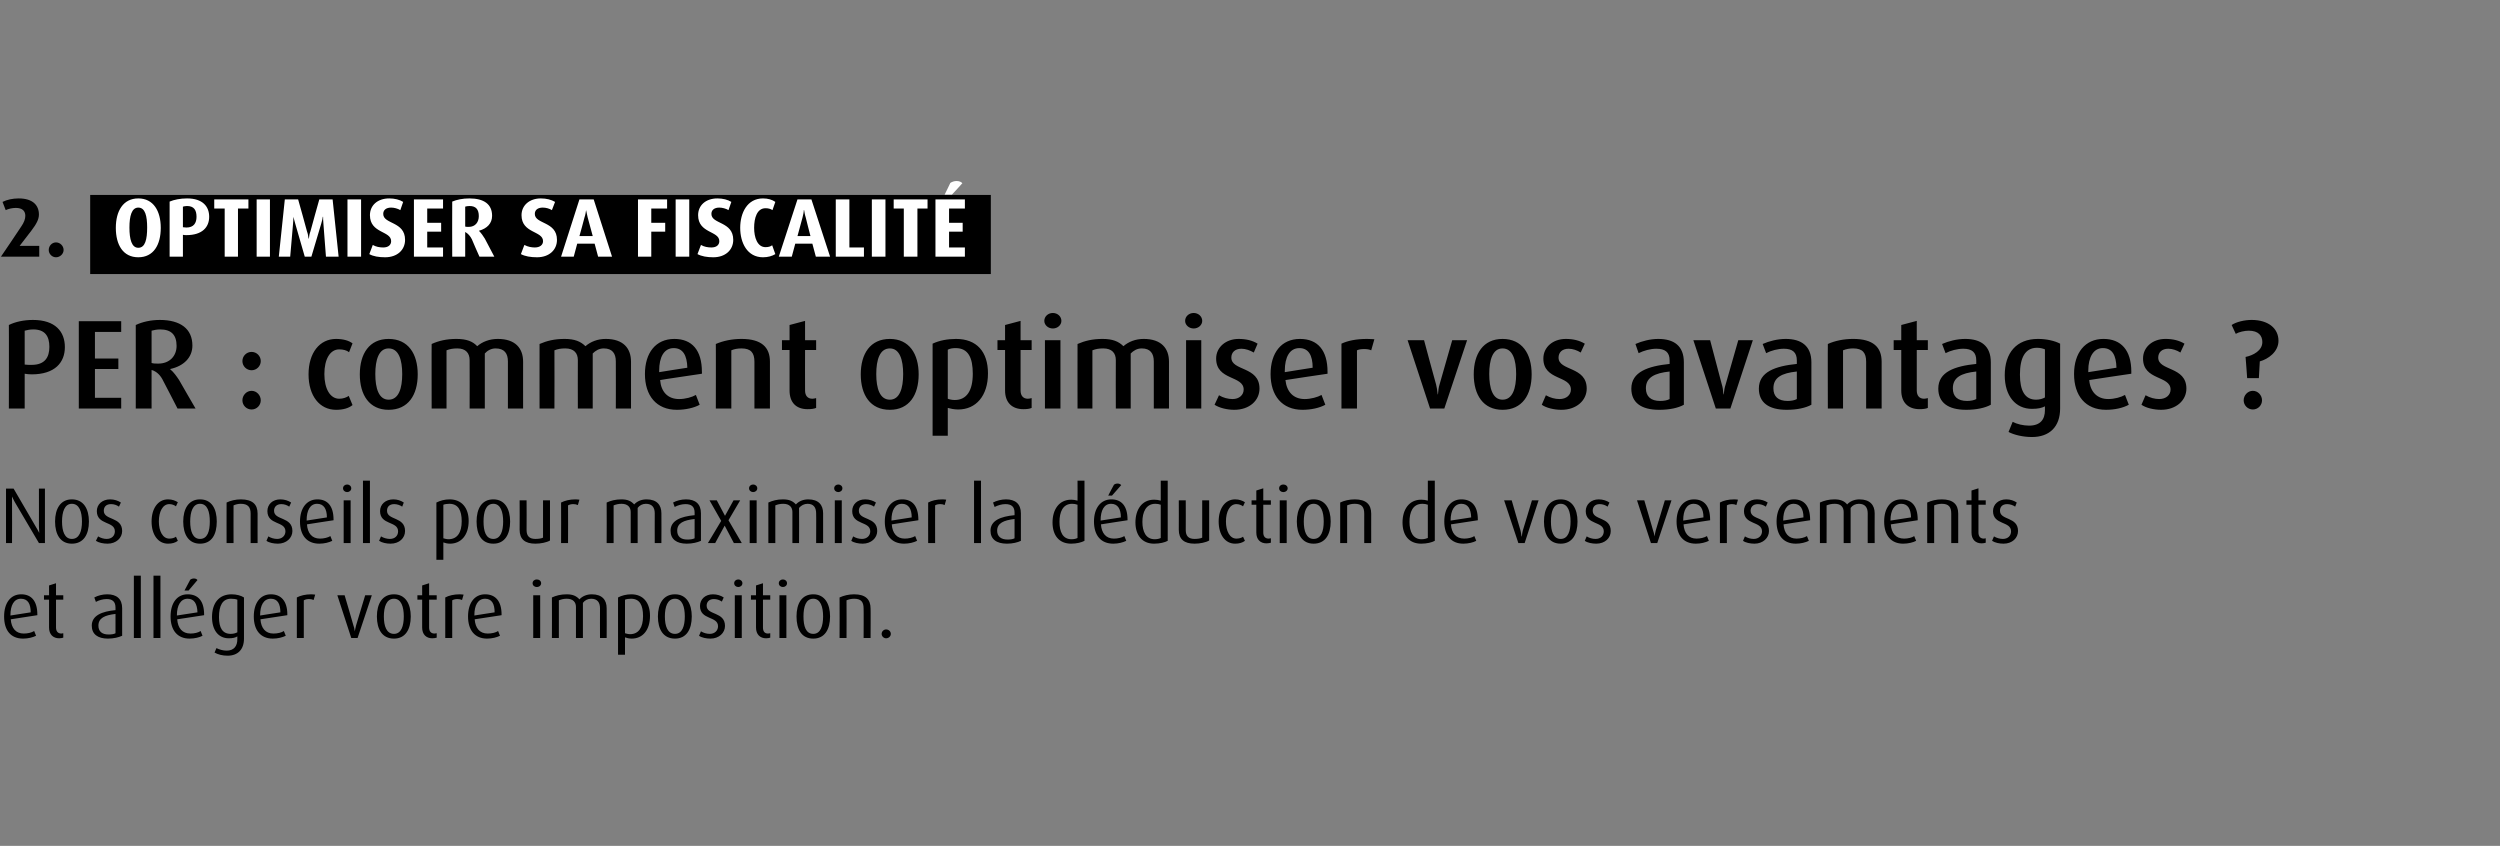 <?xml version="1.0" standalone="no"?><!DOCTYPE svg PUBLIC "-//W3C//DTD SVG 1.1//EN" "http://www.w3.org/Graphics/SVG/1.1/DTD/svg11.dtd"><svg xmlns="http://www.w3.org/2000/svg" version="1.1" width="790px" height="267.3px" viewBox="0 -1 790 267.3" style="top:-1px"><rect x="0" y="-1" width="790" height="267.3" fill="#808080" stroke="none"/><desc>2. OPTIMISER SA FISCALIT PER : comment optimiser vos avantages ? Nos conseils pour maximiser la d duction de vos ver...</desc><defs/><g class="svg-textframe-underlines"><rect class="svg-underline" x="28.5" y="60.6" width="284.6" height="25" style="fill:#000;"/></g><g id="Polygon51570"><path d="m3.4 194.7c.2 2.8 1.6 4.5 4.1 4.5c1.3 0 2.5-.3 3.3-.8c0 0 .6 1.5.6 1.5c-1 .5-2.5.9-4.1.9c-3.9 0-6-2.6-6-7c0-4.2 2-7 5.4-7c3.2 0 5.1 2.1 5.1 6.4c.05-.02 0 .2 0 .2c0 0-8.42 1.28-8.4 1.3zm3.2-6.5c-2.2 0-3.3 2.1-3.3 5.2c-.03-.05 0 .1 0 .1c0 0 6.42-1.02 6.4-1c0-2.7-.9-4.3-3.1-4.3zm12.1 12.5c-1.9 0-3.2-1.2-3.2-3.4c0-.02 0-8.8 0-8.8l-1.6 0l0-1.4l1.6 0l0-3.1l2.2-.7l0 3.8l2.3 0l0 1.4l-2.3 0c0 0 0 8.78 0 8.8c0 1.2.6 1.9 1.7 1.9c.2 0 .4-.1.6-.1c0 0 0 1.4 0 1.4c-.3.1-.8.2-1.3.2zm15.4.1c-3.2 0-5.1-1.4-5.1-4.1c0-3.2 3.2-4.5 7.5-4.9c0 0 0-.8 0-.8c0-1.9-1-2.7-2.8-2.7c-1.2 0-2.5.4-3.4.9c0 0-.5-1.4-.5-1.4c1.1-.6 2.6-1 4.1-1c2.9 0 4.7 1.4 4.7 4.4c0 0 0 8.7 0 8.7c-1.1.5-2.7.9-4.5.9zm2.4-7.8c-3.4.4-5.4 1.3-5.4 3.7c0 1.8 1.1 2.8 3.2 2.8c.9 0 1.7-.1 2.2-.4c0 0 0-6.1 0-6.1zm5.8 7.6l0-19.7l2.2 0l0 19.7l-2.2 0zm6.2 0l0-19.7l2.2 0l0 19.7l-2.2 0zm7.5-5.9c.2 2.8 1.6 4.5 4.2 4.5c1.2 0 2.5-.3 3.2-.8c0 0 .6 1.5.6 1.5c-.9.5-2.5.9-4.1.9c-3.8 0-6-2.6-6-7c0-4.2 2-7 5.4-7c3.3 0 5.2 2.1 5.2 6.4c0-.02 0 .2 0 .2c0 0-8.48 1.28-8.5 1.3zm3.3-6.5c-2.2 0-3.4 2.1-3.4 5.2c.02-.05 0 .1 0 .1c0 0 6.47-1.02 6.5-1c-.1-2.7-1-4.3-3.1-4.3zm.3-2.6l-1.3 0c0 0 1.85-3.45 1.8-3.4c.4-.3.8-.4 1.2-.4c.5 0 .9.2 1.1.5c.02 0-2.8 3.3-2.8 3.3zm17.5 15.2c0 3.4-1.9 5.4-5.2 5.4c-1.6 0-3.1-.4-4.1-1c0 0 .6-1.4.6-1.4c.8.4 2 .8 3.2.8c2.4 0 3.4-1.5 3.4-3.6c0 0 0-.9 0-.9c-.6.4-1.5.6-2.7.6c-3.3 0-5.3-2.6-5.3-6.7c0-4.3 2.1-7.2 6.2-7.2c1.5 0 3 .4 3.9 1c0 0 0 13 0 13zm-2.1-12.3c-.5-.2-1.2-.3-2-.3c-2.7 0-3.8 2.2-3.8 5.8c0 3.4 1.1 5.3 3.7 5.3c.8 0 1.6-.2 2.1-.5c0 0 0-10.3 0-10.3zm7.3 6.2c.2 2.8 1.6 4.5 4.1 4.5c1.3 0 2.6-.3 3.3-.8c0 0 .6 1.5.6 1.5c-1 .5-2.5.9-4.1.9c-3.8 0-6-2.6-6-7c0-4.2 2-7 5.4-7c3.2 0 5.2 2.1 5.2 6.4c-.03-.02 0 .2 0 .2c0 0-8.5 1.28-8.5 1.3zm3.3-6.5c-2.3 0-3.4 2.1-3.4 5.2c0-.05 0 .1 0 .1c0 0 6.45-1.02 6.4-1c0-2.7-.9-4.3-3-4.3zm13.5.4c-.4-.2-.9-.3-1.4-.3c-.6 0-1.2.1-1.7.4c0-.02 0 11.9 0 11.9l-2.2 0c0 0 0-12.82 0-12.8c1.1-.6 2.7-1 4.6-1c.5 0 1 .1 1.2.1c0 0-.5 1.7-.5 1.7zm13.9 12l-2 0l-4.4-13.5l2.3 0c0 0 2.85 9.63 2.8 9.6c.2.5.3.9.4 1.8c0 0 0 0 0 0c.2-.9.3-1.3.4-1.8c0 .03 2.9-9.6 2.9-9.6l2.1 0l-4.5 13.5zm11.5.2c-3.7 0-5.4-2.9-5.4-7c0-4 1.7-7 5.4-7c3.6 0 5.3 3 5.3 7c0 4.1-1.7 7-5.3 7zm0-12.6c-2.4 0-3.2 2.6-3.2 5.6c0 3 .8 5.5 3.2 5.5c2.3 0 3.1-2.5 3.1-5.5c0-3-.8-5.6-3.1-5.6zm12.1 12.5c-1.9 0-3.2-1.2-3.2-3.4c.02-.02 0-8.8 0-8.8l-1.5 0l0-1.4l1.5 0l0-3.1l2.2-.7l0 3.8l2.4 0l0 1.4l-2.4 0c0 0 .02 8.78 0 8.8c0 1.2.6 1.9 1.7 1.9c.2 0 .5-.1.7-.1c0 0 0 1.4 0 1.4c-.4.1-.8.2-1.4.2zm9.4-12.1c-.4-.2-.9-.3-1.4-.3c-.6 0-1.2.1-1.7.4c0-.02 0 11.9 0 11.9l-2.2 0c0 0 0-12.82 0-12.8c1.1-.6 2.7-1 4.6-1c.5 0 1 .1 1.2.1c0 0-.5 1.7-.5 1.7zm4 6.1c.2 2.8 1.6 4.5 4.1 4.5c1.3 0 2.6-.3 3.3-.8c0 0 .6 1.5.6 1.5c-1 .5-2.5.9-4.1.9c-3.8 0-6-2.6-6-7c0-4.2 2-7 5.4-7c3.2 0 5.2 2.1 5.2 6.4c-.03-.02 0 .2 0 .2c0 0-8.5 1.28-8.5 1.3zm3.3-6.5c-2.3 0-3.4 2.1-3.4 5.2c0-.05 0 .1 0 .1c0 0 6.45-1.02 6.4-1c0-2.7-.9-4.3-3-4.3zm16.3-3.7c-.7 0-1.3-.5-1.3-1.2c0-.7.6-1.2 1.3-1.2c.8 0 1.4.5 1.4 1.2c0 .7-.6 1.2-1.4 1.2zm-1.1 16.1l0-13.5l2.2 0l0 13.5l-2.2 0zm21.1 0c0 0-.03-9.45 0-9.4c0-1.8-.8-3-2.8-3c-1.1 0-2 .5-2.6 1.3c-.03 0 0 11.1 0 11.1l-2.2 0c0 0 0-9.8 0-9.8c0-1.5-.9-2.6-2.9-2.6c-1 0-1.7.2-2.5.5c.02-.02 0 11.9 0 11.9l-2.2 0c0 0 .05-12.82 0-12.8c1.3-.6 2.8-1 4.7-1c2 0 3.1.6 4 1.6c.9-1 2.3-1.6 3.9-1.6c3.3 0 4.7 1.8 4.7 4.4c.05-.02 0 9.4 0 9.4l-2.1 0zm10 .2c-.8 0-1.6-.2-2.1-.4c-.03.03 0 5.5 0 5.5l-2.2 0c0 0 0-18.15 0-18.1c1.1-.6 2.6-1 4.2-1c3.8 0 5.9 2.7 5.9 6.8c0 4.5-2.3 7.2-5.8 7.2zm-.2-12.6c-.7 0-1.4.1-1.9.3c0 0 0 10.6 0 10.6c.4.1.9.3 1.6.3c2.7 0 4.1-2.1 4.1-5.7c0-3.4-1-5.5-3.8-5.5zm13.9 12.6c-3.7 0-5.4-2.9-5.4-7c0-4 1.7-7 5.4-7c3.6 0 5.3 3 5.3 7c0 4.1-1.7 7-5.3 7zm0-12.6c-2.4 0-3.2 2.6-3.2 5.6c0 3 .8 5.5 3.2 5.5c2.3 0 3.1-2.5 3.1-5.5c0-3-.8-5.6-3.1-5.6zm11.2 12.6c-1.3 0-2.8-.3-3.6-.9c0 0 .6-1.4.6-1.4c.8.5 1.8.8 2.8.8c1.5 0 2.6-1 2.6-2.4c0-3.3-5.7-1.9-5.7-6.4c0-2.1 1.6-3.7 4.1-3.7c1.3 0 2.5.4 3.4 1c0 0-.6 1.3-.6 1.3c-.7-.5-1.6-.8-2.5-.8c-1.5 0-2.3.9-2.3 2.1c0 3.1 5.8 1.8 5.8 6.4c0 2.2-1.9 4-4.6 4zm8.8-16.3c-.7 0-1.3-.5-1.3-1.2c0-.7.6-1.2 1.3-1.2c.7 0 1.3.5 1.3 1.2c0 .7-.6 1.2-1.3 1.2zm-1.1 16.1l0-13.5l2.2 0l0 13.5l-2.2 0zm9.9.1c-1.9 0-3.2-1.2-3.2-3.4c-.03-.02 0-8.8 0-8.8l-1.6 0l0-1.4l1.6 0l0-3.1l2.2-.7l0 3.8l2.3 0l0 1.4l-2.3 0c0 0-.03 8.78 0 8.8c0 1.2.5 1.9 1.6 1.9c.3 0 .5-.1.7-.1c0 0 0 1.4 0 1.4c-.3.1-.8.2-1.3.2zm5.3-16.2c-.7 0-1.3-.5-1.3-1.2c0-.7.6-1.2 1.3-1.2c.7 0 1.3.5 1.3 1.2c0 .7-.6 1.2-1.3 1.2zm-1.1 16.1l0-13.5l2.2 0l0 13.5l-2.2 0zm10.7.2c-3.7 0-5.3-2.9-5.3-7c0-4 1.6-7 5.3-7c3.6 0 5.3 3 5.3 7c0 4.1-1.7 7-5.3 7zm0-12.6c-2.4 0-3.1 2.6-3.1 5.6c0 3 .7 5.5 3.1 5.5c2.3 0 3.1-2.5 3.1-5.5c0-3-.8-5.6-3.1-5.6zm15.9 12.4c0 0 .05-9.35 0-9.3c0-2.1-.8-3.1-3-3.1c-.9 0-1.7.2-2.4.5c.05-.02 0 11.9 0 11.9l-2.2 0c0 0 .05-12.82 0-12.8c1.3-.6 2.9-1 4.6-1c3.6 0 5.2 1.6 5.2 4.5c.05-.05 0 9.3 0 9.3l-2.2 0zm7.1.1c-.7 0-1.4-.6-1.4-1.4c0-.8.7-1.4 1.4-1.4c.8 0 1.5.6 1.5 1.4c0 .8-.7 1.4-1.5 1.4z" stroke="none" fill="#000"/></g><g id="Polygon51569"><path d="m12.3 170.6c0 0-7.55-12.87-7.6-12.9c-.3-.5-.7-1.4-.9-1.8c0 0 0 0 0 0c0 .9 0 1.6 0 2.1c.05 0 0 12.6 0 12.6l-1.9 0l0-17.2l2.4 0c0 0 7.12 12.18 7.1 12.2c.3.5.6 1 1 1.8c0 0 0 0 0 0c0-.9-.1-1.4-.1-2.1c.02.03 0-11.9 0-11.9l1.9 0l0 17.2l-1.9 0zm10.4.2c-3.6 0-5.3-2.9-5.3-7c0-4 1.7-7 5.3-7c3.7 0 5.4 3 5.4 7c0 4.1-1.7 7-5.4 7zm0-12.6c-2.3 0-3.1 2.6-3.1 5.6c0 3 .8 5.5 3.1 5.5c2.4 0 3.2-2.5 3.2-5.5c0-3-.8-5.6-3.2-5.6zm11.3 12.6c-1.4 0-2.8-.3-3.7-.9c0 0 .7-1.4.7-1.4c.8.5 1.8.8 2.7.8c1.6 0 2.6-1 2.6-2.4c0-3.3-5.7-1.9-5.7-6.4c0-2.1 1.7-3.7 4.2-3.7c1.3 0 2.5.4 3.4 1c0 0-.6 1.3-.6 1.3c-.7-.5-1.6-.8-2.5-.8c-1.6 0-2.3.9-2.3 2.1c0 3.1 5.8 1.8 5.8 6.4c0 2.2-1.9 4-4.6 4zm19.1 0c-3.2 0-5.2-2.9-5.2-7c0-4.1 2-7 5.2-7c1.3 0 2.3.4 3.1.9c0 0-.6 1.3-.6 1.3c-.5-.4-1.3-.7-2.1-.7c-2.1 0-3.3 2.4-3.3 5.5c0 3 1.2 5.4 3.3 5.4c.8 0 1.6-.2 2.1-.6c0 0 .6 1.3.6 1.3c-.8.6-1.8.9-3.1.9zm10.1 0c-3.6 0-5.3-2.9-5.3-7c0-4 1.7-7 5.3-7c3.7 0 5.3 3 5.3 7c0 4.1-1.6 7-5.3 7zm0-12.6c-2.3 0-3.1 2.6-3.1 5.6c0 3 .8 5.5 3.1 5.5c2.4 0 3.1-2.5 3.1-5.5c0-3-.7-5.6-3.1-5.6zm16 12.4c0 0-.03-9.35 0-9.3c0-2.1-.9-3.1-3.1-3.1c-.9 0-1.6.2-2.3.5c-.03-.02 0 11.9 0 11.9l-2.2 0c0 0-.03-12.82 0-12.8c1.2-.6 2.9-1 4.5-1c3.7 0 5.3 1.6 5.3 4.5c-.03-.05 0 9.3 0 9.3l-2.2 0zm8.6.2c-1.3 0-2.8-.3-3.6-.9c0 0 .6-1.4.6-1.4c.8.5 1.8.8 2.8.8c1.5 0 2.6-1 2.6-2.4c0-3.3-5.7-1.9-5.7-6.4c0-2.1 1.6-3.7 4.1-3.7c1.3 0 2.5.4 3.4 1c0 0-.6 1.3-.6 1.3c-.7-.5-1.6-.8-2.5-.8c-1.5 0-2.3.9-2.3 2.1c0 3.1 5.8 1.8 5.8 6.4c0 2.2-1.9 4-4.6 4zm9.2-6.1c.2 2.8 1.6 4.5 4.1 4.5c1.2 0 2.5-.3 3.3-.8c0 0 .6 1.5.6 1.5c-1 .5-2.5.9-4.1.9c-3.9 0-6.1-2.6-6.1-7c0-4.2 2.1-7 5.5-7c3.2 0 5.1 2.1 5.1 6.4c.05-.02 0 .2 0 .2c0 0-8.43 1.28-8.4 1.3zm3.2-6.5c-2.2 0-3.3 2.1-3.3 5.2c-.03-.05 0 .1 0 .1c0 0 6.42-1.02 6.4-1c0-2.7-1-4.3-3.1-4.3zm9.5-3.7c-.7 0-1.3-.5-1.3-1.2c0-.7.6-1.2 1.3-1.2c.7 0 1.3.5 1.3 1.2c0 .7-.6 1.2-1.3 1.2zm-1.1 16.1l0-13.5l2.2 0l0 13.5l-2.2 0zm6.1 0l0-19.7l2.2 0l0 19.7l-2.2 0zm8.7.2c-1.3 0-2.7-.3-3.6-.9c0 0 .6-1.4.6-1.4c.8.5 1.9.8 2.8.8c1.6 0 2.6-1 2.6-2.4c0-3.3-5.7-1.9-5.7-6.4c0-2.1 1.7-3.7 4.2-3.7c1.3 0 2.4.4 3.3 1c0 0-.5 1.3-.5 1.3c-.7-.5-1.7-.8-2.5-.8c-1.6 0-2.3.9-2.3 2.1c0 3.1 5.7 1.8 5.7 6.4c0 2.2-1.8 4-4.6 4zm18.8 0c-.8 0-1.6-.2-2.1-.4c0 .03 0 5.5 0 5.5l-2.2 0c0 0 .02-18.15 0-18.1c1.2-.6 2.6-1 4.2-1c3.8 0 6 2.7 6 6.8c0 4.5-2.4 7.2-5.9 7.2zm-.2-12.6c-.7 0-1.4.1-1.9.3c0 0 0 10.6 0 10.6c.4.1 1 .3 1.6.3c2.8 0 4.2-2.1 4.2-5.7c0-3.4-1.1-5.5-3.9-5.5zm13.9 12.6c-3.7 0-5.3-2.9-5.3-7c0-4 1.6-7 5.3-7c3.6 0 5.3 3 5.3 7c0 4.1-1.7 7-5.3 7zm0-12.6c-2.4 0-3.1 2.6-3.1 5.6c0 3 .7 5.5 3.1 5.5c2.3 0 3.1-2.5 3.1-5.5c0-3-.8-5.6-3.1-5.6zm13.3 12.6c-3.3 0-5-1.4-5-4.4c.05 0 0-9.3 0-9.3l2.2 0c0 0 .05 9.38 0 9.4c0 1.9.9 2.8 2.8 2.8c.8 0 1.8-.1 2.4-.4c0-.05 0-11.8 0-11.8l2.2 0c0 0 0 12.7 0 12.7c-1 .6-2.9 1-4.6 1zm13.4-12.2c-.4-.2-.9-.3-1.4-.3c-.6 0-1.2.1-1.7.4c.05-.02 0 11.9 0 11.9l-2.2 0c0 0 .05-12.82 0-12.8c1.2-.6 2.7-1 4.6-1c.5 0 1.1.1 1.2.1c0 0-.5 1.7-.5 1.7zm24.3 12c0 0-.03-9.45 0-9.4c0-1.8-.8-3-2.8-3c-1.1 0-2 .5-2.6 1.3c-.03 0 0 11.1 0 11.1l-2.2 0c0 0 0-9.8 0-9.8c0-1.5-.9-2.6-2.9-2.6c-1 0-1.7.2-2.5.5c.02-.02 0 11.9 0 11.9l-2.2 0c0 0 .05-12.82 0-12.8c1.3-.6 2.8-1 4.7-1c2 0 3.1.6 4 1.6c.9-1 2.3-1.6 3.9-1.6c3.3 0 4.7 1.8 4.7 4.4c.05-.02 0 9.4 0 9.4l-2.1 0zm10.1.2c-3.2 0-5.1-1.4-5.1-4.1c0-3.2 3.2-4.5 7.6-4.9c0 0 0-.8 0-.8c0-1.9-1-2.7-2.9-2.7c-1.2 0-2.5.4-3.4.9c0 0-.5-1.4-.5-1.4c1.1-.6 2.6-1 4.1-1c2.9 0 4.7 1.4 4.7 4.4c0 0 0 8.7 0 8.7c-1.1.5-2.7.9-4.5.9zm2.5-7.8c-3.5.4-5.5 1.3-5.5 3.7c0 1.8 1.1 2.8 3.2 2.8c.9 0 1.7-.1 2.3-.4c0 0 0-6.1 0-6.1zm12.4 7.6l-2.9-5.5l0 0l-3 5.5l-2.3 0l4.2-7l-3.7-6.5l2.3 0l2.6 4.9l0 0l2.7-4.9l2.1 0l-3.7 6.3l4.2 7.2l-2.5 0zm6.1-16.1c-.7 0-1.3-.5-1.3-1.2c0-.7.6-1.2 1.3-1.2c.7 0 1.3.5 1.3 1.2c0 .7-.6 1.2-1.3 1.2zm-1.1 16.1l0-13.5l2.2 0l0 13.5l-2.2 0zm21 0c0 0 .05-9.45 0-9.4c0-1.8-.8-3-2.7-3c-1.1 0-2 .5-2.7 1.3c.05 0 0 11.1 0 11.1l-2.1 0c0 0-.03-9.8 0-9.8c0-1.5-.9-2.6-2.9-2.6c-1 0-1.8.2-2.5.5c0-.02 0 11.9 0 11.9l-2.2 0c0 0 .02-12.82 0-12.8c1.3-.6 2.8-1 4.6-1c2.1 0 3.2.6 4.1 1.6c.9-1 2.3-1.6 3.9-1.6c3.3 0 4.7 1.8 4.7 4.4c.02-.02 0 9.4 0 9.4l-2.2 0zm7-16.1c-.7 0-1.3-.5-1.3-1.2c0-.7.6-1.2 1.3-1.2c.7 0 1.3.5 1.3 1.2c0 .7-.6 1.2-1.3 1.2zm-1.1 16.1l0-13.5l2.2 0l0 13.5l-2.2 0zm8.8.2c-1.3 0-2.8-.3-3.6-.9c0 0 .6-1.4.6-1.4c.8.5 1.8.8 2.8.8c1.5 0 2.6-1 2.6-2.4c0-3.3-5.7-1.9-5.7-6.4c0-2.1 1.6-3.7 4.1-3.7c1.3 0 2.5.4 3.4 1c0 0-.6 1.3-.6 1.3c-.7-.5-1.6-.8-2.5-.8c-1.5 0-2.3.9-2.3 2.1c0 3.1 5.8 1.8 5.8 6.4c0 2.2-1.9 4-4.6 4zm9.2-6.1c.2 2.8 1.6 4.5 4.1 4.5c1.2 0 2.5-.3 3.3-.8c0 0 .6 1.5.6 1.5c-1 .5-2.5.9-4.1.9c-3.9 0-6.1-2.6-6.1-7c0-4.2 2.1-7 5.5-7c3.2 0 5.1 2.1 5.1 6.4c.05-.02 0 .2 0 .2c0 0-8.43 1.28-8.4 1.3zm3.2-6.5c-2.2 0-3.3 2.1-3.3 5.2c-.03-.05 0 .1 0 .1c0 0 6.42-1.02 6.4-1c0-2.7-1-4.3-3.1-4.3zm13.5.4c-.4-.2-.8-.3-1.3-.3c-.6 0-1.3.1-1.7.4c-.03-.02 0 11.9 0 11.9l-2.2 0c0 0-.03-12.82 0-12.8c1.1-.6 2.6-1 4.6-1c.5 0 1 .1 1.1.1c0 0-.5 1.7-.5 1.7zm9.3 12l0-19.7l2.2 0l0 19.7l-2.2 0zm10.4.2c-3.3 0-5.2-1.4-5.2-4.1c0-3.2 3.2-4.5 7.6-4.9c0 0 0-.8 0-.8c0-1.9-1-2.7-2.9-2.7c-1.2 0-2.4.4-3.4.9c0 0-.5-1.4-.5-1.4c1.1-.6 2.7-1 4.1-1c2.9 0 4.7 1.4 4.7 4.4c0 0 0 8.7 0 8.7c-1 .5-2.6.9-4.4.9zm2.4-7.8c-3.4.4-5.5 1.3-5.5 3.7c0 1.8 1.2 2.8 3.3 2.8c.8 0 1.7-.1 2.2-.4c0 0 0-6.1 0-6.1zm17.9 7.8c-3.9 0-5.9-2.7-5.9-6.7c0-4 2-7.2 5.9-7.2c.6 0 1.3.1 2 .3c.04 0 0-6.3 0-6.3l2.2 0c0 0 .02 18.95 0 19c-.9.5-2.5.9-4.2.9zm2-12.3c-.5-.2-1.1-.3-1.7-.3c-3 0-4 2.7-4 5.7c0 3.1 1 5.5 3.8 5.5c.9 0 1.5-.2 1.9-.4c0 0 0-10.5 0-10.5zm7.4 6.2c.2 2.8 1.6 4.5 4.1 4.5c1.2 0 2.5-.3 3.3-.8c0 0 .6 1.5.6 1.5c-1 .5-2.5.9-4.1.9c-3.9 0-6.1-2.6-6.1-7c0-4.2 2.1-7 5.5-7c3.2 0 5.1 2.1 5.1 6.4c.04-.02 0 .2 0 .2c0 0-8.43 1.28-8.4 1.3zm3.2-6.5c-2.2 0-3.3 2.1-3.3 5.2c-.03-.05 0 .1 0 .1c0 0 6.42-1.02 6.4-1c0-2.7-1-4.3-3.1-4.3zm.3-2.6l-1.2 0c0 0 1.79-3.45 1.8-3.4c.3-.3.8-.4 1.2-.4c.4 0 .9.2 1.1.5c-.03 0-2.9 3.3-2.9 3.3zm13.3 15.2c-3.8 0-5.9-2.7-5.9-6.7c0-4 2-7.2 5.9-7.2c.7 0 1.4.1 2.1.3c.02 0 0-6.3 0-6.3l2.2 0c0 0-.01 18.95 0 19c-.9.5-2.5.9-4.3.9zm2.1-12.3c-.5-.2-1.1-.3-1.7-.3c-3 0-4.1 2.7-4.1 5.7c0 3.1 1.1 5.5 3.9 5.5c.9 0 1.5-.2 1.9-.4c0 0 0-10.5 0-10.5zm10.7 12.3c-3.3 0-5-1.4-5-4.4c.04 0 0-9.3 0-9.3l2.2 0c0 0 .04 9.38 0 9.4c0 1.9.9 2.8 2.8 2.8c.8 0 1.8-.1 2.4-.4c-.01-.05 0-11.8 0-11.8l2.2 0c0 0-.01 12.7 0 12.7c-1 .6-2.9 1-4.6 1zm12.8 0c-3.2 0-5.2-2.9-5.2-7c0-4.1 2-7 5.2-7c1.3 0 2.3.4 3.1.9c0 0-.6 1.3-.6 1.3c-.5-.4-1.3-.7-2.1-.7c-2.1 0-3.3 2.4-3.3 5.5c0 3 1.2 5.4 3.3 5.4c.8 0 1.6-.2 2.1-.6c0 0 .6 1.3.6 1.3c-.8.6-1.8.9-3.1.9zm9.9-.1c-1.9 0-3.2-1.2-3.2-3.4c.02-.02 0-8.8 0-8.8l-1.5 0l0-1.4l1.5 0l0-3.1l2.2-.7l0 3.8l2.4 0l0 1.4l-2.4 0c0 0 .02 8.78 0 8.8c0 1.2.6 1.9 1.7 1.9c.2 0 .5-.1.7-.1c0 0 0 1.4 0 1.4c-.4.1-.8.2-1.4.2zm5.3-16.2c-.7 0-1.3-.5-1.3-1.2c0-.7.6-1.2 1.3-1.2c.8 0 1.4.5 1.4 1.2c0 .7-.6 1.2-1.4 1.2zm-1.1 16.1l0-13.5l2.2 0l0 13.5l-2.2 0zm10.7.2c-3.6 0-5.3-2.9-5.3-7c0-4 1.7-7 5.3-7c3.7 0 5.4 3 5.4 7c0 4.1-1.7 7-5.4 7zm0-12.6c-2.3 0-3.1 2.6-3.1 5.6c0 3 .8 5.5 3.1 5.5c2.4 0 3.2-2.5 3.2-5.5c0-3-.8-5.6-3.2-5.6zm16 12.4c0 0-.01-9.35 0-9.3c0-2.1-.8-3.1-3-3.1c-1 0-1.7.2-2.4.5c-.01-.02 0 11.9 0 11.9l-2.2 0c0 0-.01-12.82 0-12.8c1.2-.6 2.9-1 4.6-1c3.6 0 5.2 1.6 5.2 4.5c-.01-.05 0 9.3 0 9.3l-2.2 0zm18 .2c-3.9 0-5.9-2.7-5.9-6.7c0-4 2-7.2 5.9-7.2c.7 0 1.4.1 2.1.3c-.01 0 0-6.3 0-6.3l2.2 0c0 0-.03 18.95 0 19c-.9.5-2.5.9-4.3.9zm2.1-12.3c-.5-.2-1.1-.3-1.7-.3c-3.1 0-4.1 2.7-4.1 5.7c0 3.1 1.1 5.5 3.8 5.5c.9 0 1.5-.2 2-.4c0 0 0-10.5 0-10.5zm7.3 6.2c.2 2.8 1.6 4.5 4.2 4.5c1.2 0 2.5-.3 3.2-.8c0 0 .6 1.5.6 1.5c-.9.5-2.5.9-4.1.9c-3.8 0-6-2.6-6-7c0-4.2 2-7 5.4-7c3.3 0 5.2 2.1 5.2 6.4c-.01-.02 0 .2 0 .2c0 0-8.48 1.28-8.5 1.3zm3.3-6.5c-2.2 0-3.4 2.1-3.4 5.2c.02-.05 0 .1 0 .1c0 0 6.47-1.02 6.5-1c-.1-2.7-1-4.3-3.1-4.3zm20 12.4l-2 0l-4.5-13.5l2.4 0c0 0 2.77 9.63 2.8 9.6c.1.5.2.9.3 1.8c0 0 .1 0 .1 0c.1-.9.2-1.3.3-1.8c.02.03 2.9-9.6 2.9-9.6l2.1 0l-4.4 13.5zm11.4.2c-3.7 0-5.3-2.9-5.3-7c0-4 1.6-7 5.3-7c3.6 0 5.3 3 5.3 7c0 4.1-1.7 7-5.3 7zm0-12.6c-2.4 0-3.1 2.6-3.1 5.6c0 3 .7 5.5 3.1 5.5c2.3 0 3.1-2.5 3.1-5.5c0-3-.8-5.6-3.1-5.6zm11.2 12.6c-1.3 0-2.8-.3-3.6-.9c0 0 .6-1.4.6-1.4c.8.5 1.8.8 2.8.8c1.6 0 2.6-1 2.6-2.4c0-3.3-5.7-1.9-5.7-6.4c0-2.1 1.7-3.7 4.1-3.7c1.3 0 2.5.4 3.4 1c0 0-.6 1.3-.6 1.3c-.7-.5-1.6-.8-2.5-.8c-1.5 0-2.2.9-2.2 2.1c0 3.1 5.7 1.8 5.7 6.4c0 2.2-1.8 4-4.6 4zm19.3-.2l-2 0l-4.4-13.5l2.3 0c0 0 2.84 9.63 2.8 9.6c.2.5.3.9.4 1.8c0 0 0 0 0 0c.2-.9.3-1.3.4-1.8c-.01.03 2.9-9.6 2.9-9.6l2.1 0l-4.5 13.5zm8.3-5.9c.2 2.8 1.6 4.5 4.1 4.5c1.2 0 2.5-.3 3.3-.8c0 0 .6 1.5.6 1.5c-1 .5-2.5.9-4.1.9c-3.9 0-6.1-2.6-6.1-7c0-4.2 2.1-7 5.5-7c3.2 0 5.1 2.1 5.1 6.4c.04-.02 0 .2 0 .2c0 0-8.43 1.28-8.4 1.3zm3.2-6.5c-2.2 0-3.3 2.1-3.3 5.2c-.03-.05 0 .1 0 .1c0 0 6.42-1.02 6.4-1c0-2.7-1-4.3-3.1-4.3zm13.5.4c-.4-.2-.8-.3-1.3-.3c-.6 0-1.3.1-1.7.4c-.03-.02 0 11.9 0 11.9l-2.2 0c0 0-.03-12.82 0-12.8c1.1-.6 2.6-1 4.6-1c.5 0 1 .1 1.1.1c0 0-.5 1.7-.5 1.7zm5.7 12.2c-1.3 0-2.8-.3-3.6-.9c0 0 .6-1.4.6-1.4c.8.5 1.8.8 2.8.8c1.5 0 2.6-1 2.6-2.4c0-3.3-5.7-1.9-5.7-6.4c0-2.1 1.6-3.7 4.1-3.7c1.3 0 2.5.4 3.4 1c0 0-.6 1.3-.6 1.3c-.7-.5-1.6-.8-2.5-.8c-1.5 0-2.3.9-2.3 2.1c0 3.1 5.8 1.8 5.8 6.4c0 2.2-1.9 4-4.6 4zm9.2-6.1c.2 2.8 1.6 4.5 4.1 4.5c1.2 0 2.5-.3 3.3-.8c0 0 .6 1.5.6 1.5c-1 .5-2.5.9-4.1.9c-3.9 0-6.1-2.6-6.1-7c0-4.2 2.1-7 5.5-7c3.2 0 5.1 2.1 5.1 6.4c.04-.02 0 .2 0 .2c0 0-8.43 1.28-8.4 1.3zm3.2-6.5c-2.2 0-3.3 2.1-3.3 5.2c-.03-.05 0 .1 0 .1c0 0 6.42-1.02 6.4-1c0-2.7-1-4.3-3.1-4.3zm23.4 12.4c0 0-.01-9.45 0-9.4c0-1.8-.8-3-2.8-3c-1.1 0-2 .5-2.6 1.3c-.01 0 0 11.1 0 11.1l-2.2 0c0 0 .01-9.8 0-9.8c0-1.5-.8-2.6-2.8-2.6c-1.1 0-1.8.2-2.6.5c.04-.02 0 11.9 0 11.9l-2.1 0c0 0-.04-12.82 0-12.8c1.3-.6 2.8-1 4.6-1c2 0 3.2.6 4 1.6c.9-1 2.3-1.6 3.9-1.6c3.3 0 4.8 1.8 4.8 4.4c-.04-.02 0 9.4 0 9.4l-2.2 0zm7.3-5.9c.2 2.8 1.6 4.5 4.2 4.5c1.2 0 2.5-.3 3.2-.8c0 0 .6 1.5.6 1.5c-.9.5-2.5.9-4.1.9c-3.8 0-6-2.6-6-7c0-4.2 2-7 5.4-7c3.3 0 5.2 2.1 5.2 6.4c-.01-.02 0 .2 0 .2c0 0-8.49 1.28-8.5 1.3zm3.3-6.5c-2.2 0-3.4 2.1-3.4 5.2c.01-.05 0 .1 0 .1c0 0 6.46-1.02 6.5-1c-.1-2.7-1-4.3-3.1-4.3zm15.8 12.4c0 0 .01-9.35 0-9.3c0-2.1-.8-3.1-3-3.1c-.9 0-1.7.2-2.4.5c.01-.02 0 11.9 0 11.9l-2.2 0c0 0 .01-12.82 0-12.8c1.3-.6 2.9-1 4.6-1c3.6 0 5.2 1.6 5.2 4.5c.01-.05 0 9.3 0 9.3l-2.2 0zm9.6.1c-1.9 0-3.2-1.2-3.2-3.4c-.01-.02 0-8.8 0-8.8l-1.6 0l0-1.4l1.6 0l0-3.1l2.2-.7l0 3.8l2.3 0l0 1.4l-2.3 0c0 0-.01 8.78 0 8.8c0 1.2.6 1.9 1.7 1.9c.2 0 .4-.1.6-.1c0 0 0 1.4 0 1.4c-.3.1-.8.2-1.3.2zm6.9.1c-1.3 0-2.7-.3-3.6-.9c0 0 .6-1.4.6-1.4c.8.5 1.9.8 2.8.8c1.6 0 2.6-1 2.6-2.4c0-3.3-5.7-1.9-5.7-6.4c0-2.1 1.7-3.7 4.2-3.7c1.3 0 2.4.4 3.3 1c0 0-.5 1.3-.5 1.3c-.7-.5-1.7-.8-2.5-.8c-1.6 0-2.3.9-2.3 2.1c0 3.1 5.7 1.8 5.7 6.4c0 2.2-1.8 4-4.6 4z" stroke="none" fill="#000"/></g><g id="Polygon51568"><path d="m10 117.3c-.8 0-1.6-.1-2.2-.2c0 .03 0 11 0 11l-5 0c0 0 .04-26.45 0-26.4c2-1 4.7-1.6 7.6-1.6c7.1 0 10.1 3.7 10.1 8.6c0 4.8-3.1 8.6-10.5 8.6zm.5-14.2c-1 0-2 .2-2.7.4c0 0 0 10.7 0 10.7c.6.1 1.4.1 2.2.1c4.2 0 5.6-2.4 5.6-5.7c0-3.4-1.4-5.5-5.1-5.5zm14.4 25l0-27.6l13.4 0l0 3.4l-8.3 0l0 8.4l7.4 0l0 3.3l-7.4 0l0 9.1l8.3 0l0 3.4l-13.4 0zm31.2 0c0 0-4.46-8.69-4.5-8.7c-.8-1.7-2-3-3.7-3.5c-.02-.05 0 12.2 0 12.2l-5 0c0 0 .02-26.45 0-26.4c2.1-1 4.8-1.6 7.6-1.6c6.5 0 10.3 2.8 10.3 8.1c0 3.8-2.8 6.5-7 7.4c0 0 0 .1 0 .1c1.1.9 2 2.2 2.8 3.4c-.04-.01 5.2 9 5.2 9l-5.7 0zm-5.5-25c-1 0-2 .2-2.7.4c0 0 0 10.2 0 10.2c.6.2 1.3.2 2.1.2c3.6 0 5.8-2.4 5.8-5.6c0-3.5-1.7-5.2-5.2-5.2zm28.9 12.9c-1.6 0-2.9-1.3-2.9-2.9c0-1.6 1.3-2.9 2.9-2.9c1.6 0 2.9 1.3 2.9 2.9c0 1.6-1.3 2.9-2.9 2.9zm0 12.4c-1.6 0-2.9-1.3-2.9-2.9c0-1.6 1.3-3 2.9-3c1.6 0 2.9 1.4 2.9 3c0 1.6-1.3 2.9-2.9 2.9zm26.7.1c-5.2 0-8.7-4.4-8.7-11.2c0-6.8 3.5-11.2 8.7-11.2c2.2 0 4 .5 5.2 1.4c0 0-1.1 2.8-1.1 2.8c-.7-.6-1.9-.9-3.1-.9c-2.9 0-4.7 3.1-4.7 7.8c0 4.6 1.8 7.8 4.7 7.8c1.2 0 2.3-.4 3-.9c0 0 1.2 2.9 1.2 2.9c-1.2 1-3 1.5-5.2 1.5zm16.6 0c-6.1 0-9.1-4.7-9.1-11.2c0-6.5 3-11.2 9.1-11.2c6.2 0 9.2 4.7 9.2 11.2c0 6.5-3 11.2-9.2 11.2zm0-19.4c-3.1 0-4.2 3.6-4.2 8.1c0 4.5 1.1 8.1 4.2 8.1c3.2 0 4.3-3.6 4.3-8.1c0-4.5-1.1-8.1-4.3-8.1zm37.7 19c0 0 .02-14.89 0-14.9c0-2.5-1.1-4.1-3.9-4.1c-1.4 0-2.6.7-3.4 1.6c0 .03 0 17.4 0 17.4l-4.8 0c0 0 .04-15.33 0-15.3c0-2.2-1.2-3.7-3.9-3.7c-1.4 0-2.4.2-3.4.6c.02-.01 0 18.4 0 18.4l-4.7 0c0 0-.04-20.45 0-20.4c2.2-1 4.7-1.6 7.8-1.6c3.3 0 5.2.8 6.6 2.3c1.6-1.4 3.9-2.3 6.5-2.3c5.6 0 8 3 8 7.2c-.02-.05 0 14.8 0 14.8l-4.8 0zm34.1 0c0 0 .04-14.89 0-14.9c0-2.5-1.1-4.1-3.8-4.1c-1.5 0-2.6.7-3.5 1.6c.02.03 0 17.4 0 17.4l-4.7 0c0 0-.04-15.33 0-15.3c0-2.2-1.2-3.7-4-3.7c-1.4 0-2.4.2-3.4.6c.04-.01 0 18.4 0 18.4l-4.7 0c0 0-.02-20.45 0-20.4c2.3-1 4.7-1.6 7.9-1.6c3.2 0 5.1.8 6.6 2.3c1.6-1.4 3.8-2.3 6.4-2.3c5.6 0 8 3 8 7.2c0-.05 0 14.8 0 14.8l-4.8 0zm14-9c.3 3.7 2.4 6 6 6c2 0 4.1-.6 5.3-1.3c0 0 1.2 3.1 1.2 3.1c-1.8 1-4.5 1.6-7.2 1.6c-6.5 0-10.1-4.5-10.1-11.3c0-6.7 3.4-11.1 9.3-11.1c5.6 0 8.7 3.6 8.7 10.4c.04-.05 0 .6 0 .6c0 0-13.24 1.95-13.2 2zm4.3-10.1c-3.1 0-4.6 2.9-4.6 7.1c-.02.03 0 .5 0 .5c0 0 8.86-1.43 8.9-1.4c-.1-3.9-1.4-6.2-4.3-6.2zm25.5 19.1c0 0 0-14.81 0-14.8c0-2.8-1.1-4.2-4.1-4.2c-1.2 0-2.3.2-3.2.6c.02-.01 0 18.4 0 18.4l-4.9 0c0 0 .04-20.45 0-20.4c2.3-1 5.1-1.6 8.1-1.6c6.3 0 9 2.6 9 7.2c-.02.03 0 14.8 0 14.8l-4.9 0zm16.8.2c-3.6 0-5.7-2.1-5.7-5.9c-.02-.03 0-12.8 0-12.8l-2.4 0l0-3.1l2.4 0l0-4.8l4.9-1.3l0 6.1l3.5 0l0 3.1l-3.5 0c0 0-.04 12.77 0 12.8c0 1.6.8 2.6 2.3 2.6c.4 0 .8-.1 1.2-.2c0 0 0 3.1 0 3.1c-.7.3-1.6.4-2.7.4zm26 .2c-6.2 0-9.2-4.7-9.2-11.2c0-6.5 3-11.2 9.2-11.2c6.1 0 9.1 4.7 9.1 11.2c0 6.5-3 11.2-9.1 11.2zm0-19.4c-3.2 0-4.3 3.6-4.3 8.1c0 4.5 1.1 8.1 4.3 8.1c3.1 0 4.2-3.6 4.2-8.1c0-4.5-1.1-8.1-4.2-8.1zm21.6 19.3c-1.3 0-2.6-.3-3.3-.5c.02-.01 0 8.8 0 8.8l-4.8 0c0 0-.02-29.09 0-29.1c2.1-1 4.7-1.5 7.4-1.5c6.5 0 10.1 4 10.1 10.9c0 7.1-3.8 11.4-9.4 11.4zm-.8-19.4c-.8 0-1.8.1-2.5.5c0 0 0 15.5 0 15.5c.5.2 1.3.4 2.2.4c3.8 0 5.7-3 5.7-8.3c0-5-1.4-8.1-5.4-8.1zm21.4 19.3c-3.6 0-5.8-2.1-5.8-5.9c0-.03 0-12.8 0-12.8l-2.4 0l0-3.1l2.4 0l0-4.8l4.9-1.3l0 6.1l3.5 0l0 3.1l-3.5 0c0 0-.02 12.77 0 12.8c0 1.6.8 2.6 2.3 2.6c.4 0 .8-.1 1.2-.2c0 0 0 3.1 0 3.1c-.6.3-1.6.4-2.6.4zm9.3-25.5c-1.5 0-2.7-1.1-2.7-2.4c0-1.4 1.2-2.5 2.7-2.5c1.5 0 2.7 1.1 2.7 2.5c0 1.3-1.2 2.4-2.7 2.4zm-2.5 25.3l0-21.6l4.9 0l0 21.6l-4.9 0zm34.4 0c0 0 .03-14.89 0-14.9c0-2.5-1.1-4.1-3.8-4.1c-1.5 0-2.6.7-3.5 1.6c.01.03 0 17.4 0 17.4l-4.7 0c0 0-.05-15.33 0-15.3c0-2.2-1.2-3.7-4-3.7c-1.4 0-2.4.2-3.4.6c.03-.01 0 18.4 0 18.4l-4.7 0c0 0-.03-20.45 0-20.4c2.3-1 4.7-1.6 7.9-1.6c3.2 0 5.1.8 6.6 2.3c1.6-1.4 3.8-2.3 6.4-2.3c5.6 0 8 3 8 7.2c-.01-.05 0 14.8 0 14.8l-4.8 0zm12.6-25.3c-1.5 0-2.7-1.1-2.7-2.4c0-1.4 1.2-2.5 2.7-2.5c1.5 0 2.7 1.1 2.7 2.5c0 1.3-1.2 2.4-2.7 2.4zm-2.4 25.3l0-21.6l4.8 0l0 21.6l-4.8 0zm15.2.4c-2.2 0-4.7-.6-6.2-1.6c0 0 1.4-3 1.4-3c1.3.8 2.9 1.2 4.3 1.2c2.1 0 3.5-1.3 3.5-3c0-4.5-8.7-2.8-8.7-9.8c0-3.6 3.1-6.2 7.1-6.2c2.4 0 4.4.5 6 1.5c0 0-1.2 2.8-1.2 2.8c-1.2-.7-2.6-1.2-3.9-1.2c-2.1 0-3.2 1.2-3.2 2.8c0 4.3 8.9 2.7 8.9 9.8c0 3.7-3.1 6.7-8 6.7zm16.2-9.4c.4 3.7 2.5 6 6.1 6c1.9 0 4.1-.6 5.3-1.3c0 0 1.2 3.1 1.2 3.1c-1.8 1-4.5 1.6-7.2 1.6c-6.5 0-10.1-4.5-10.1-11.3c0-6.7 3.4-11.1 9.3-11.1c5.6 0 8.7 3.6 8.7 10.4c.01-.05 0 .6 0 .6c0 0-13.27 1.95-13.3 2zm4.4-10.1c-3.1 0-4.6 2.9-4.6 7.1c-.05.03 0 .5 0 .5c0 0 8.83-1.43 8.8-1.4c0-3.9-1.3-6.2-4.2-6.2zm22.7.7c-.6-.3-1.4-.4-2.2-.4c-.9 0-1.7.1-2.3.4c-.01-.01 0 18.4 0 18.4l-4.9 0c0 0 .01-20.49 0-20.5c1.9-.9 4.6-1.5 8.1-1.5c.9 0 1.9.1 2.3.1c0 0-1 3.5-1 3.5zm23.1 18.4l-4.5 0l-7.1-21.6l5.2 0c0 0 3.75 13.99 3.8 14c.2.9.4 1.8.5 3.1c0 0 .1 0 .1 0c.1-1.2.2-2.2.5-3.1c.01-.01 4-14 4-14l4.7 0l-7.2 21.6zm18.4.4c-6.1 0-9.1-4.7-9.1-11.2c0-6.5 3-11.2 9.1-11.2c6.2 0 9.2 4.7 9.2 11.2c0 6.5-3 11.2-9.2 11.2zm0-19.4c-3.1 0-4.2 3.6-4.2 8.1c0 4.5 1.1 8.1 4.2 8.1c3.2 0 4.3-3.6 4.3-8.1c0-4.5-1.1-8.1-4.3-8.1zm18.6 19.4c-2.3 0-4.8-.6-6.2-1.6c0 0 1.3-3 1.3-3c1.4.8 2.9 1.2 4.3 1.2c2.2 0 3.6-1.3 3.6-3c0-4.5-8.7-2.8-8.7-9.8c0-3.6 3-6.2 7.1-6.2c2.4 0 4.3.5 6 1.5c0 0-1.3 2.8-1.3 2.8c-1.1-.7-2.5-1.2-3.8-1.2c-2.1 0-3.2 1.2-3.2 2.8c0 4.3 8.9 2.7 8.9 9.8c0 3.7-3.2 6.7-8 6.7zm30.9 0c-5.7 0-8.8-2.3-8.8-6.7c0-5.3 5.3-7.1 12.1-7.8c0 0 0-1.1 0-1.1c0-2.6-1.4-3.7-4.2-3.7c-1.9 0-4 .6-5.6 1.4c0 0-1-2.9-1-2.9c2-.9 4.7-1.6 7.2-1.6c5 0 8.1 2.2 8.1 7.4c0 0 0 13.4 0 13.4c-1.8 1-4.5 1.6-7.8 1.6zm3.3-12.1c-4.8.5-7.5 1.9-7.5 5.3c0 2.6 1.6 4 4.5 4c1.2 0 2.3-.2 3-.6c0 0 0-8.7 0-8.7zm19.2 11.7l-4.6 0l-7.1-21.6l5.3 0c0 0 3.71 13.99 3.7 14c.3.9.4 1.8.5 3.1c0 0 .1 0 .1 0c.1-1.2.3-2.2.6-3.1c-.03-.01 4-14 4-14l4.6 0l-7.1 21.6zm17.8.4c-5.7 0-8.8-2.3-8.8-6.7c0-5.3 5.2-7.1 12-7.8c0 0 0-1.1 0-1.1c0-2.6-1.4-3.7-4.1-3.7c-1.9 0-4.1.6-5.6 1.4c0 0-1.1-2.9-1.1-2.9c2-.9 4.7-1.6 7.3-1.6c4.9 0 8.1 2.2 8.1 7.4c0 0 0 13.4 0 13.4c-1.8 1-4.6 1.6-7.8 1.6zm3.2-12.1c-4.8.5-7.4 1.9-7.4 5.3c0 2.6 1.5 4 4.5 4c1.1 0 2.2-.2 2.9-.6c0 0 0-8.7 0-8.7zm21.9 11.7c0 0 .01-14.81 0-14.8c0-2.8-1.1-4.2-4.1-4.2c-1.2 0-2.2.2-3.2.6c.03-.01 0 18.4 0 18.4l-4.8 0c0 0-.05-20.45 0-20.4c2.2-1 5-1.6 8-1.6c6.3 0 9 2.6 9 7.2c-.01.03 0 14.8 0 14.8l-4.9 0zm16.9.2c-3.6 0-5.8-2.1-5.8-5.9c-.01-.03 0-12.8 0-12.8l-2.4 0l0-3.1l2.4 0l0-4.8l4.9-1.3l0 6.1l3.5 0l0 3.1l-3.5 0c0 0-.03 12.77 0 12.8c0 1.6.8 2.6 2.3 2.6c.4 0 .8-.1 1.2-.2c0 0 0 3.1 0 3.1c-.6.3-1.6.4-2.6.4zm14.7.2c-5.7 0-8.8-2.3-8.8-6.7c0-5.3 5.2-7.1 12-7.8c0 0 0-1.1 0-1.1c0-2.6-1.4-3.7-4.1-3.7c-1.9 0-4.1.6-5.6 1.4c0 0-1.1-2.9-1.1-2.9c2-.9 4.7-1.6 7.3-1.6c5 0 8.1 2.2 8.1 7.4c0 0 0 13.4 0 13.4c-1.8 1-4.6 1.6-7.8 1.6zm3.2-12.1c-4.8.5-7.4 1.9-7.4 5.3c0 2.6 1.5 4 4.5 4c1.1 0 2.2-.2 2.9-.6c0 0 0-8.7 0-8.7zm17.6 20.7c-2.9 0-5.7-.7-7.4-1.6c0 0 1.3-3.2 1.3-3.2c1.3.7 3.3 1.2 5.2 1.2c3.6 0 5-2 5-4.9c0 0 0-1.2 0-1.2c-.9.5-2.2.8-4.1.8c-5.2 0-8.6-4.1-8.6-10.6c0-7.1 3.7-11.5 10.5-11.5c2.7 0 5.3.6 7 1.5c0 0 0 20.5 0 20.5c0 5.8-3.4 9-8.9 9zm4.1-27.7c-.7-.3-1.6-.5-2.5-.5c-3.8 0-5.4 3.2-5.4 8.5c0 5.1 1.6 7.9 5.1 7.9c1.1 0 2.1-.3 2.8-.7c0 0 0-15.2 0-15.2zm14 9.7c.3 3.7 2.5 6 6 6c2 0 4.1-.6 5.3-1.3c0 0 1.2 3.1 1.2 3.1c-1.8 1-4.4 1.6-7.2 1.6c-6.5 0-10.1-4.5-10.1-11.3c0-6.7 3.5-11.1 9.3-11.1c5.6 0 8.8 3.6 8.8 10.4c-.03-.05 0 .6 0 .6c0 0-13.31 1.95-13.3 2zm4.3-10.1c-3 0-4.6 2.9-4.6 7.1c.01.03 0 .5 0 .5c0 0 8.89-1.43 8.9-1.4c-.1-3.9-1.3-6.2-4.3-6.2zm18.4 19.5c-2.3 0-4.8-.6-6.2-1.6c0 0 1.3-3 1.3-3c1.4.8 2.9 1.2 4.3 1.2c2.2 0 3.6-1.3 3.6-3c0-4.5-8.7-2.8-8.7-9.8c0-3.6 3-6.2 7.1-6.2c2.4 0 4.3.5 6 1.5c0 0-1.3 2.8-1.3 2.8c-1.1-.7-2.5-1.2-3.8-1.2c-2.1 0-3.2 1.2-3.2 2.8c0 4.3 8.9 2.7 8.9 9.8c0 3.7-3.2 6.7-8 6.7zm31.2-15.3c.01.01-.3 5.3-.3 5.3l-3.7 0c0 0-.47-6.73-.5-6.7c2.4-.5 5.3-2 5.3-4.7c0-2-1.2-3.6-4.3-3.6c-1.3 0-3.1.4-4.1 1c0 0-1.3-2.8-1.3-2.8c1.5-1 4.1-1.6 6.3-1.6c5.2 0 8.5 2.6 8.5 6.6c0 3.5-3.3 5.8-5.9 6.5zm-2.2 15.2c-1.6 0-2.9-1.3-2.9-2.9c0-1.6 1.3-3 2.9-3c1.6 0 2.9 1.4 2.9 3c0 1.6-1.3 2.9-2.9 2.9z" stroke="none" fill="#000"/></g><g id="Polygon51567"><path d="m43.7 80.3c-4.8 0-7.1-3.9-7.1-9.3c0-5.3 2.3-9.3 7.1-9.3c4.8 0 7.1 4 7.1 9.3c0 5.4-2.3 9.3-7.1 9.3zm0-15.7c-2.1 0-2.8 2.7-2.8 6.3c0 3.7.7 6.4 2.8 6.4c2.2 0 2.8-2.7 2.8-6.4c0-3.6-.6-6.3-2.8-6.3zm15.2 8.7c-.3 0-.8 0-1.1-.1c0 .03 0 6.9 0 6.9l-4.2 0c0 0 .03-17.37 0-17.4c1.4-.6 3.4-1 5.5-1c5 0 7 2.6 7 5.8c0 3.3-2.2 5.8-7.2 5.8zm.2-9.2c-.5 0-.9.1-1.3.2c0 0 0 6.5 0 6.5c.3 0 .7.1 1.1.1c2.3 0 3.2-1.4 3.2-3.4c0-2.1-.8-3.4-3-3.4zm16.1.8l0 15.2l-4.2 0l0-15.2l-3.3 0l0-2.9l10.8 0l0 2.9l-3.3 0zm5.9 15.2l0-18.1l4.2 0l0 18.1l-4.2 0zm21.9 0c0 0-.81-10.44-.8-10.4c-.1-.8-.1-1.9-.1-2.2c0 0-.1 0-.1 0c0 .3-.2 1.2-.5 2.2c.01-.04-3.1 10.4-3.1 10.4l-2.1 0c0 0-3.01-10.44-3-10.4c-.3-1.1-.5-1.9-.6-2.2c.04-.02 0 0 0 0c0 0-.01.29 0 .3c0 .2 0 1.1-.1 1.9c.01-.04-.9 10.4-.9 10.4l-3.6 0l1.9-18.1l4.2 0c0 0 2.84 10.07 2.8 10.1c.3.8.4 1.5.5 2.3c0 0 .1 0 .1 0c.1-.9.2-1.5.5-2.3c-.03-.03 2.8-10.1 2.8-10.1l4.2 0l1.9 18.1l-4 0zm6.8 0l0-18.1l4.3 0l0 18.1l-4.3 0zm11.9.2c-2 0-3.8-.3-5-1c0 0 1.1-2.9 1.1-2.9c1 .6 2.2.8 3.3.8c1.6 0 2.5-.8 2.5-2c0-3.3-6.7-2.4-6.7-8.2c0-3.1 2.4-5.3 6.1-5.3c1.7 0 3.3.4 4.4 1.1c0 0-.9 2.6-.9 2.6c-.8-.5-2-.8-2.9-.8c-1.5 0-2.5.7-2.5 2c0 3.3 6.9 2.3 6.9 8.2c0 3.2-2.5 5.5-6.3 5.5zm9.1-.2l0-18.1l9.2 0l0 2.9l-5 0l0 4.5l4.4 0l0 2.8l-4.4 0l0 5l5 0l0 2.9l-9.2 0zm20.7 0c0 0-2.43-5.45-2.4-5.5c-.5-1-1.2-1.8-2.1-2.3c0 .04 0 7.8 0 7.8l-4.1 0c0 0-.05-17.37 0-17.4c1.4-.6 3.3-1 5.4-1c4.6 0 7.2 1.8 7.2 5.5c0 2.4-1.6 4-4.1 4.7c0 0 0 .1 0 .1c.7.7 1.3 1.6 1.8 2.4c-.03.01 3 5.7 3 5.7l-4.7 0zm-3.1-16c-.6 0-1.1.1-1.4.2c0 0 0 6.3 0 6.3c.3.1.7.1 1.1.1c2.1 0 3.2-1.5 3.2-3.4c0-2.1-.9-3.2-2.9-3.2zm21.3 16.2c-2 0-3.8-.3-5.1-1c0 0 1.1-2.9 1.1-2.9c1.1.6 2.3.8 3.3.8c1.6 0 2.6-.8 2.6-2c0-3.3-6.8-2.4-6.8-8.2c0-3.1 2.5-5.3 6.1-5.3c1.8 0 3.3.4 4.5 1.1c0 0-1 2.6-1 2.6c-.8-.5-1.9-.8-2.9-.8c-1.5 0-2.5.7-2.5 2c0 3.3 7 2.3 7 8.2c0 3.2-2.5 5.5-6.3 5.5zm19.3-.2l-1.1-4.1l-5.5 0l-1.1 4.1l-4 0l5.8-18.1l4.5 0l5.8 18.1l-4.4 0zm-3.3-12.4c-.2-.9-.4-1.7-.5-2.3c0 0 0 0 0 0c-.1.6-.2 1.5-.5 2.3c.04.02-1.6 5.9-1.6 5.9l4.2 0c0 0-1.58-5.88-1.6-5.9zm20.1-2.8l0 4.5l4.4 0l0 2.8l-4.4 0l0 7.9l-4.2 0l0-18.1l9.2 0l0 2.9l-5 0zm7.7 15.2l0-18.1l4.3 0l0 18.1l-4.3 0zm11.9.2c-2 0-3.7-.3-5-1c0 0 1.1-2.9 1.1-2.9c1 .6 2.2.8 3.3.8c1.6 0 2.5-.8 2.5-2c0-3.3-6.7-2.4-6.7-8.2c0-3.1 2.4-5.3 6.1-5.3c1.7 0 3.3.4 4.4 1.1c0 0-.9 2.6-.9 2.6c-.8-.5-2-.8-2.9-.8c-1.5 0-2.5.7-2.5 2c0 3.3 6.9 2.3 6.9 8.2c0 3.2-2.5 5.5-6.3 5.5zm15.7 0c-5 0-7.2-4.6-7.2-9.3c0-4.7 2.2-9.3 7.2-9.3c1.6 0 2.9.4 3.9 1.1c0 0-.9 2.6-.9 2.6c-.6-.4-1.3-.6-2.2-.6c-2.7 0-3.6 3.1-3.6 6.2c0 3 1 6.1 3.6 6.1c.9 0 1.6-.2 2.1-.6c0 0 1 2.8 1 2.8c-1 .6-2.3 1-3.9 1zm16.7-.2l-1.1-4.1l-5.4 0l-1.1 4.1l-4.1 0l5.9-18.1l4.4 0l5.9 18.1l-4.5 0zm-3.2-12.4c-.3-.9-.4-1.7-.5-2.3c0 0-.1 0-.1 0c0 .6-.2 1.5-.4 2.3c0 .02-1.6 5.9-1.6 5.9l4.1 0c0 0-1.53-5.88-1.5-5.9zm9.5 12.4l0-18.1l4.3 0l0 15.2l4.6 0l0 2.9l-8.9 0zm11.4 0l0-18.1l4.3 0l0 18.1l-4.3 0zm14.4-15.2l0 15.2l-4.3 0l0-15.2l-3.2 0l0-2.9l10.7 0l0 2.9l-3.2 0zm5.7 15.2l0-18.1l9.3 0l0 2.9l-5 0l0 4.5l4.3 0l0 2.8l-4.3 0l0 5l5 0l0 2.9l-9.3 0zm5.2-19.6l-2.3 0c0 0 1.85-3.73 1.8-3.7c.6-.4 1.3-.6 2-.6c.8 0 1.5.3 1.8.7c.03.03-3.3 3.6-3.3 3.6z" stroke="none" fill="#fff"/></g><g id="Polygon51566"><path d="m.3 80.1c0 0 6.45-9.47 6.4-9.5c.9-1.3 1.3-2.4 1.3-3.4c0-1.5-.9-2.5-3-2.5c-1.1 0-2.4.3-3.2.7c0 0-1-2.6-1-2.6c1.4-.7 3.2-1.1 5.1-1.1c4.5 0 6.4 2.2 6.4 5.1c0 1.5-.8 3-2.4 5.1c-.03.04-3.7 4.8-3.7 4.8l6.2 0l0 3.4l-12.1 0zm17.4.2c-1.3 0-2.3-1.1-2.3-2.3c0-1.3 1-2.4 2.3-2.4c1.3 0 2.4 1.1 2.4 2.4c0 1.2-1.1 2.3-2.4 2.3z" stroke="none" fill="#000"/></g></svg>